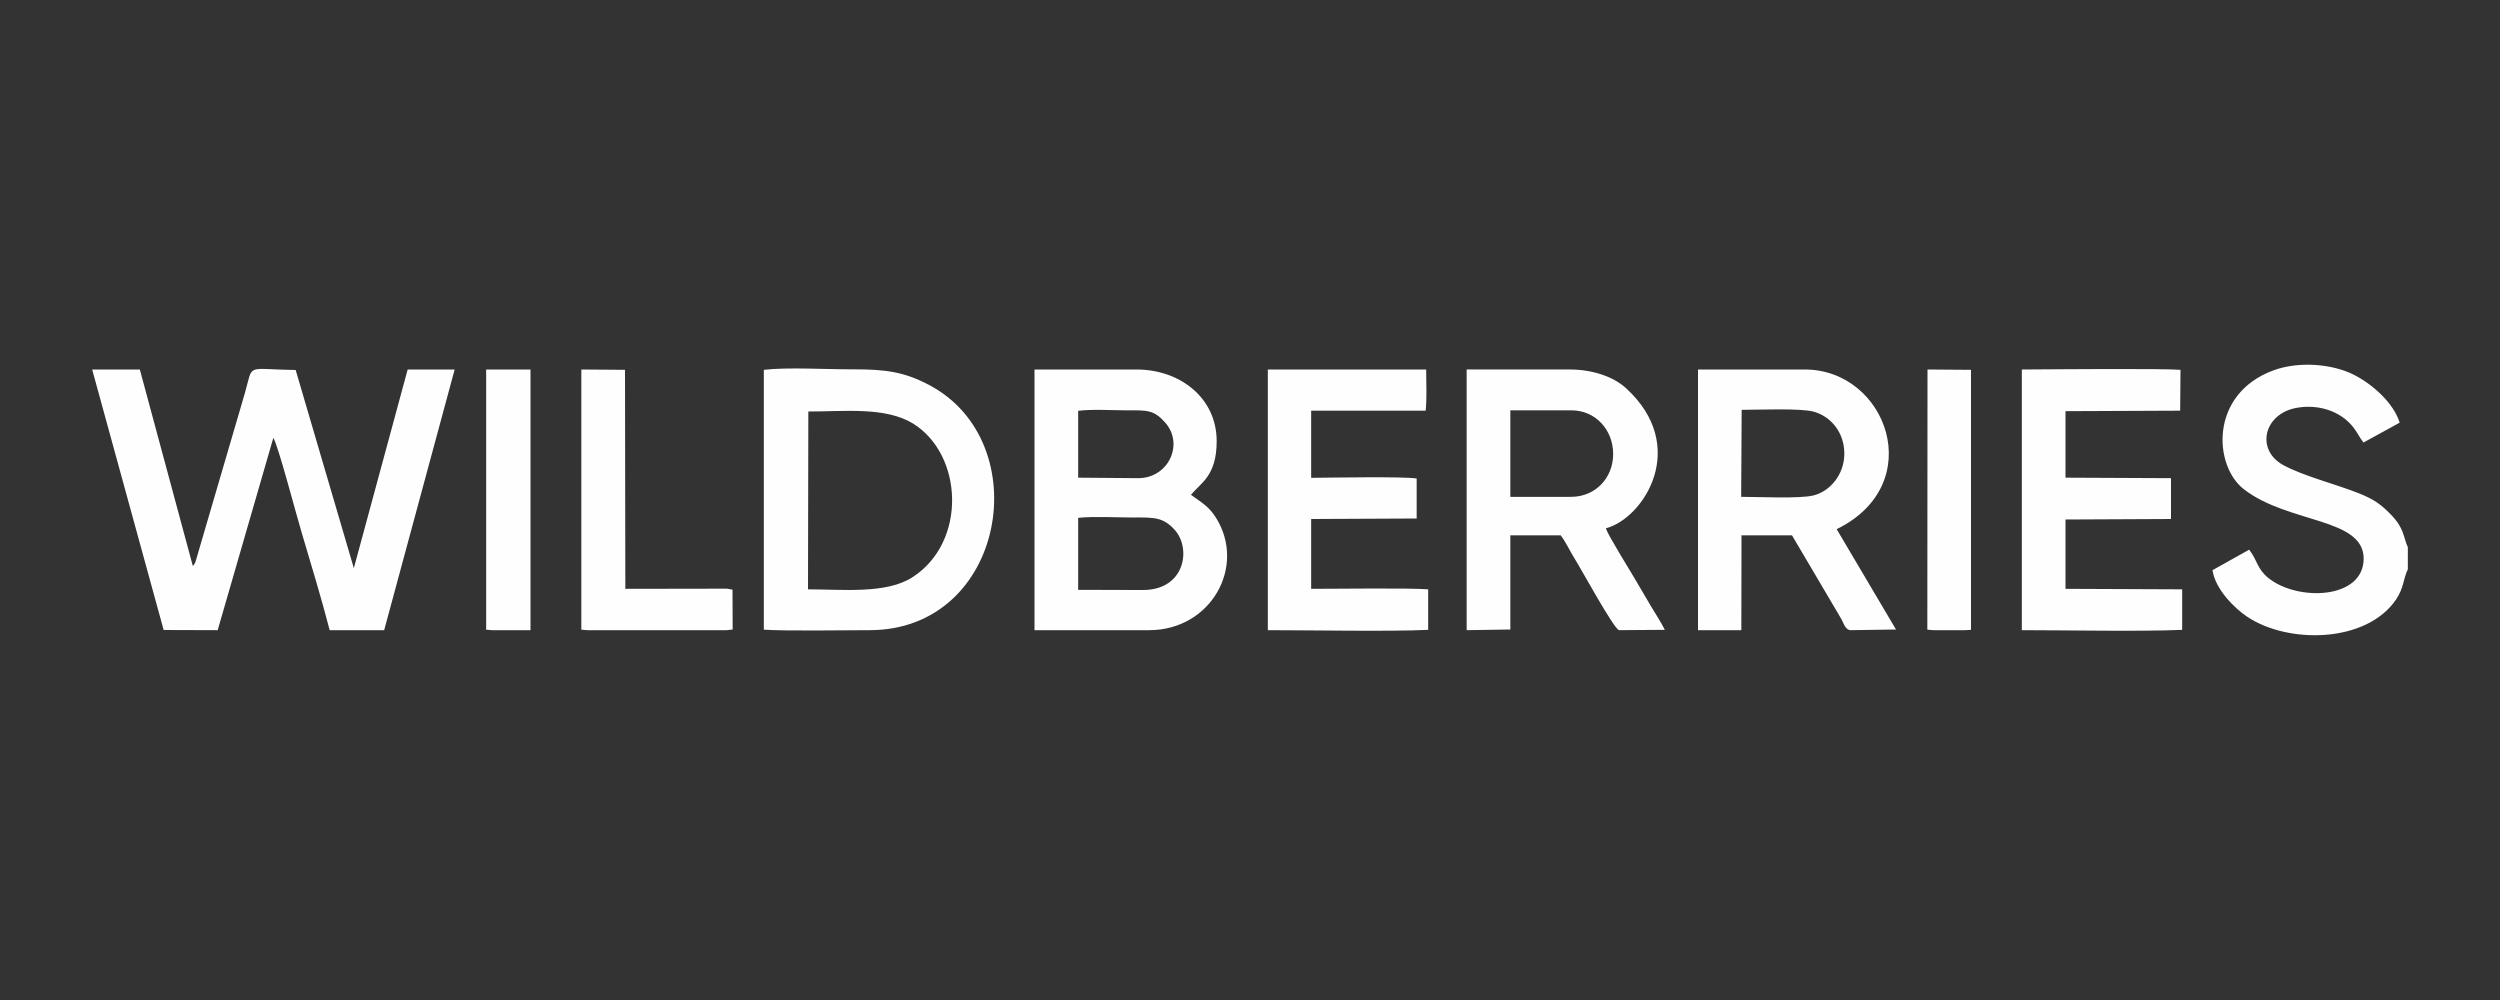 <?xml version="1.0" encoding="UTF-8"?>
<!DOCTYPE svg PUBLIC "-//W3C//DTD SVG 1.1//EN" "http://www.w3.org/Graphics/SVG/1.1/DTD/svg11.dtd">
<!-- Creator: CorelDRAW X7 -->
<svg xmlns="http://www.w3.org/2000/svg" xml:space="preserve" width="150mm" height="60mm" version="1.1" style="shape-rendering:geometricPrecision; text-rendering:geometricPrecision; image-rendering:optimizeQuality; fill-rule:evenodd; clip-rule:evenodd"
viewBox="0 0 15000 6000"
 xmlns:xlink="http://www.w3.org/1999/xlink">
 <rect x="0" y="0" width="15000" height="6000" fill="#333333" stroke="none"/>
 <defs>
  <style type="text/css">
   <![CDATA[
    .fil0 {fill:#FEFEFE}
   ]]>
  </style>
 </defs>
 <g id="Слой_x0020_1">
  <path class="fil0" d="M4583 3778c133,9 482,3 636,3 814,-1 1006,-1128 356,-1471 -149,-79 -262,-94 -451,-94 -155,1 -397,-14 -541,3l0 1559zm6981 0l36 3 190 0 36 -2 0 -1560 -261 -2 -1 1561zm-8647 0l35 3 231 0 0 -1564 -266 0 0 1561zm571 0l36 3 838 0 34 -4 -1 -239 -33 -6 -610 1 -2 -1314 -262 -2 0 1561zm4119 3c246,0 745,9 962,-2l0 -243c-114,-9 -556,-3 -702,-3l0 -419 633 -3 0 -240c-80,-13 -519,-5 -633,-4l0 -403 687 0c8,-73 3,-172 3,-247l-950 0 0 1564zm6840 -365l0 -133c-28,-60 -19,-112 -104,-198 -56,-57 -95,-87 -189,-125 -138,-55 -336,-104 -457,-171 -164,-92 -114,-307 83,-342 127,-23 259,17 337,113 25,31 40,65 64,95l217 -119c-36,-117 -161,-230 -276,-288 -131,-66 -331,-81 -481,-26 -386,142 -360,574 -177,714 266,206 718,169 718,416 -1,246 -399,257 -573,115 -68,-56 -64,-105 -114,-169l-220 123c17,117 136,231 206,278 247,167 719,160 896,-103 48,-73 41,-120 70,-180zm-2316 365c262,0 720,9 962,-2l0 -243 -700 -3 0 -416 633 -3 0 -245 -633 -3 0 -399 688 -3 2 -245c-98,-9 -797,-3 -952,-2l0 1564zm-1943 0l260 0 1 -569 303 0 296 502c14,25 24,67 57,67l271 -4 -356 -602c552,-270 301,-958 -191,-958l-641 0 0 1564zm259 -800c99,0 351,12 432,-8 101,-24 186,-125 187,-249 1,-129 -81,-226 -184,-254 -78,-22 -333,-11 -432,-11l-3 522zm-1647 800l262 -4 0 -565 302 0c30,38 55,94 84,140 34,53 235,422 266,429l275 -2c-24,-48 -58,-99 -87,-148 -31,-54 -59,-101 -88,-150 -33,-57 -165,-268 -179,-311 228,-60 504,-491 121,-841 -74,-68 -199,-112 -337,-112l-619 0 0 1564zm262 -800l365 0c145,0 252,-113 252,-257 0,-145 -106,-262 -250,-262l-367 0 0 519zm-8080 799l324 1 334 -1154c29,45 142,478 171,572 56,189 118,392 167,582l327 0 423 -1564 -282 0 -323 1192 -349 -1189c-304,-4 -253,-44 -304,136l-298 1018c-9,16 -6,12 -15,22l-318 -1179 -286 0 429 1563zm5225 1l688 0c371,0 585,-383 400,-676 -43,-68 -85,-89 -149,-136 57,-71 154,-112 154,-322 0,-259 -219,-430 -481,-430l-612 0 0 1564zm262 -242l389 1c252,0 291,-248 191,-360 -68,-76 -122,-76 -249,-75 -102,0 -233,-8 -331,2l0 432zm0 -673l360 3c183,0 277,-206 161,-335 -66,-74 -106,-73 -228,-72 -83,0 -216,-8 -293,3l0 401zm-1621 670c207,0 468,29 626,-72 330,-212 305,-737 4,-923 -166,-101 -408,-72 -628,-72l-2 1067z"/>
 </g>
</svg>
